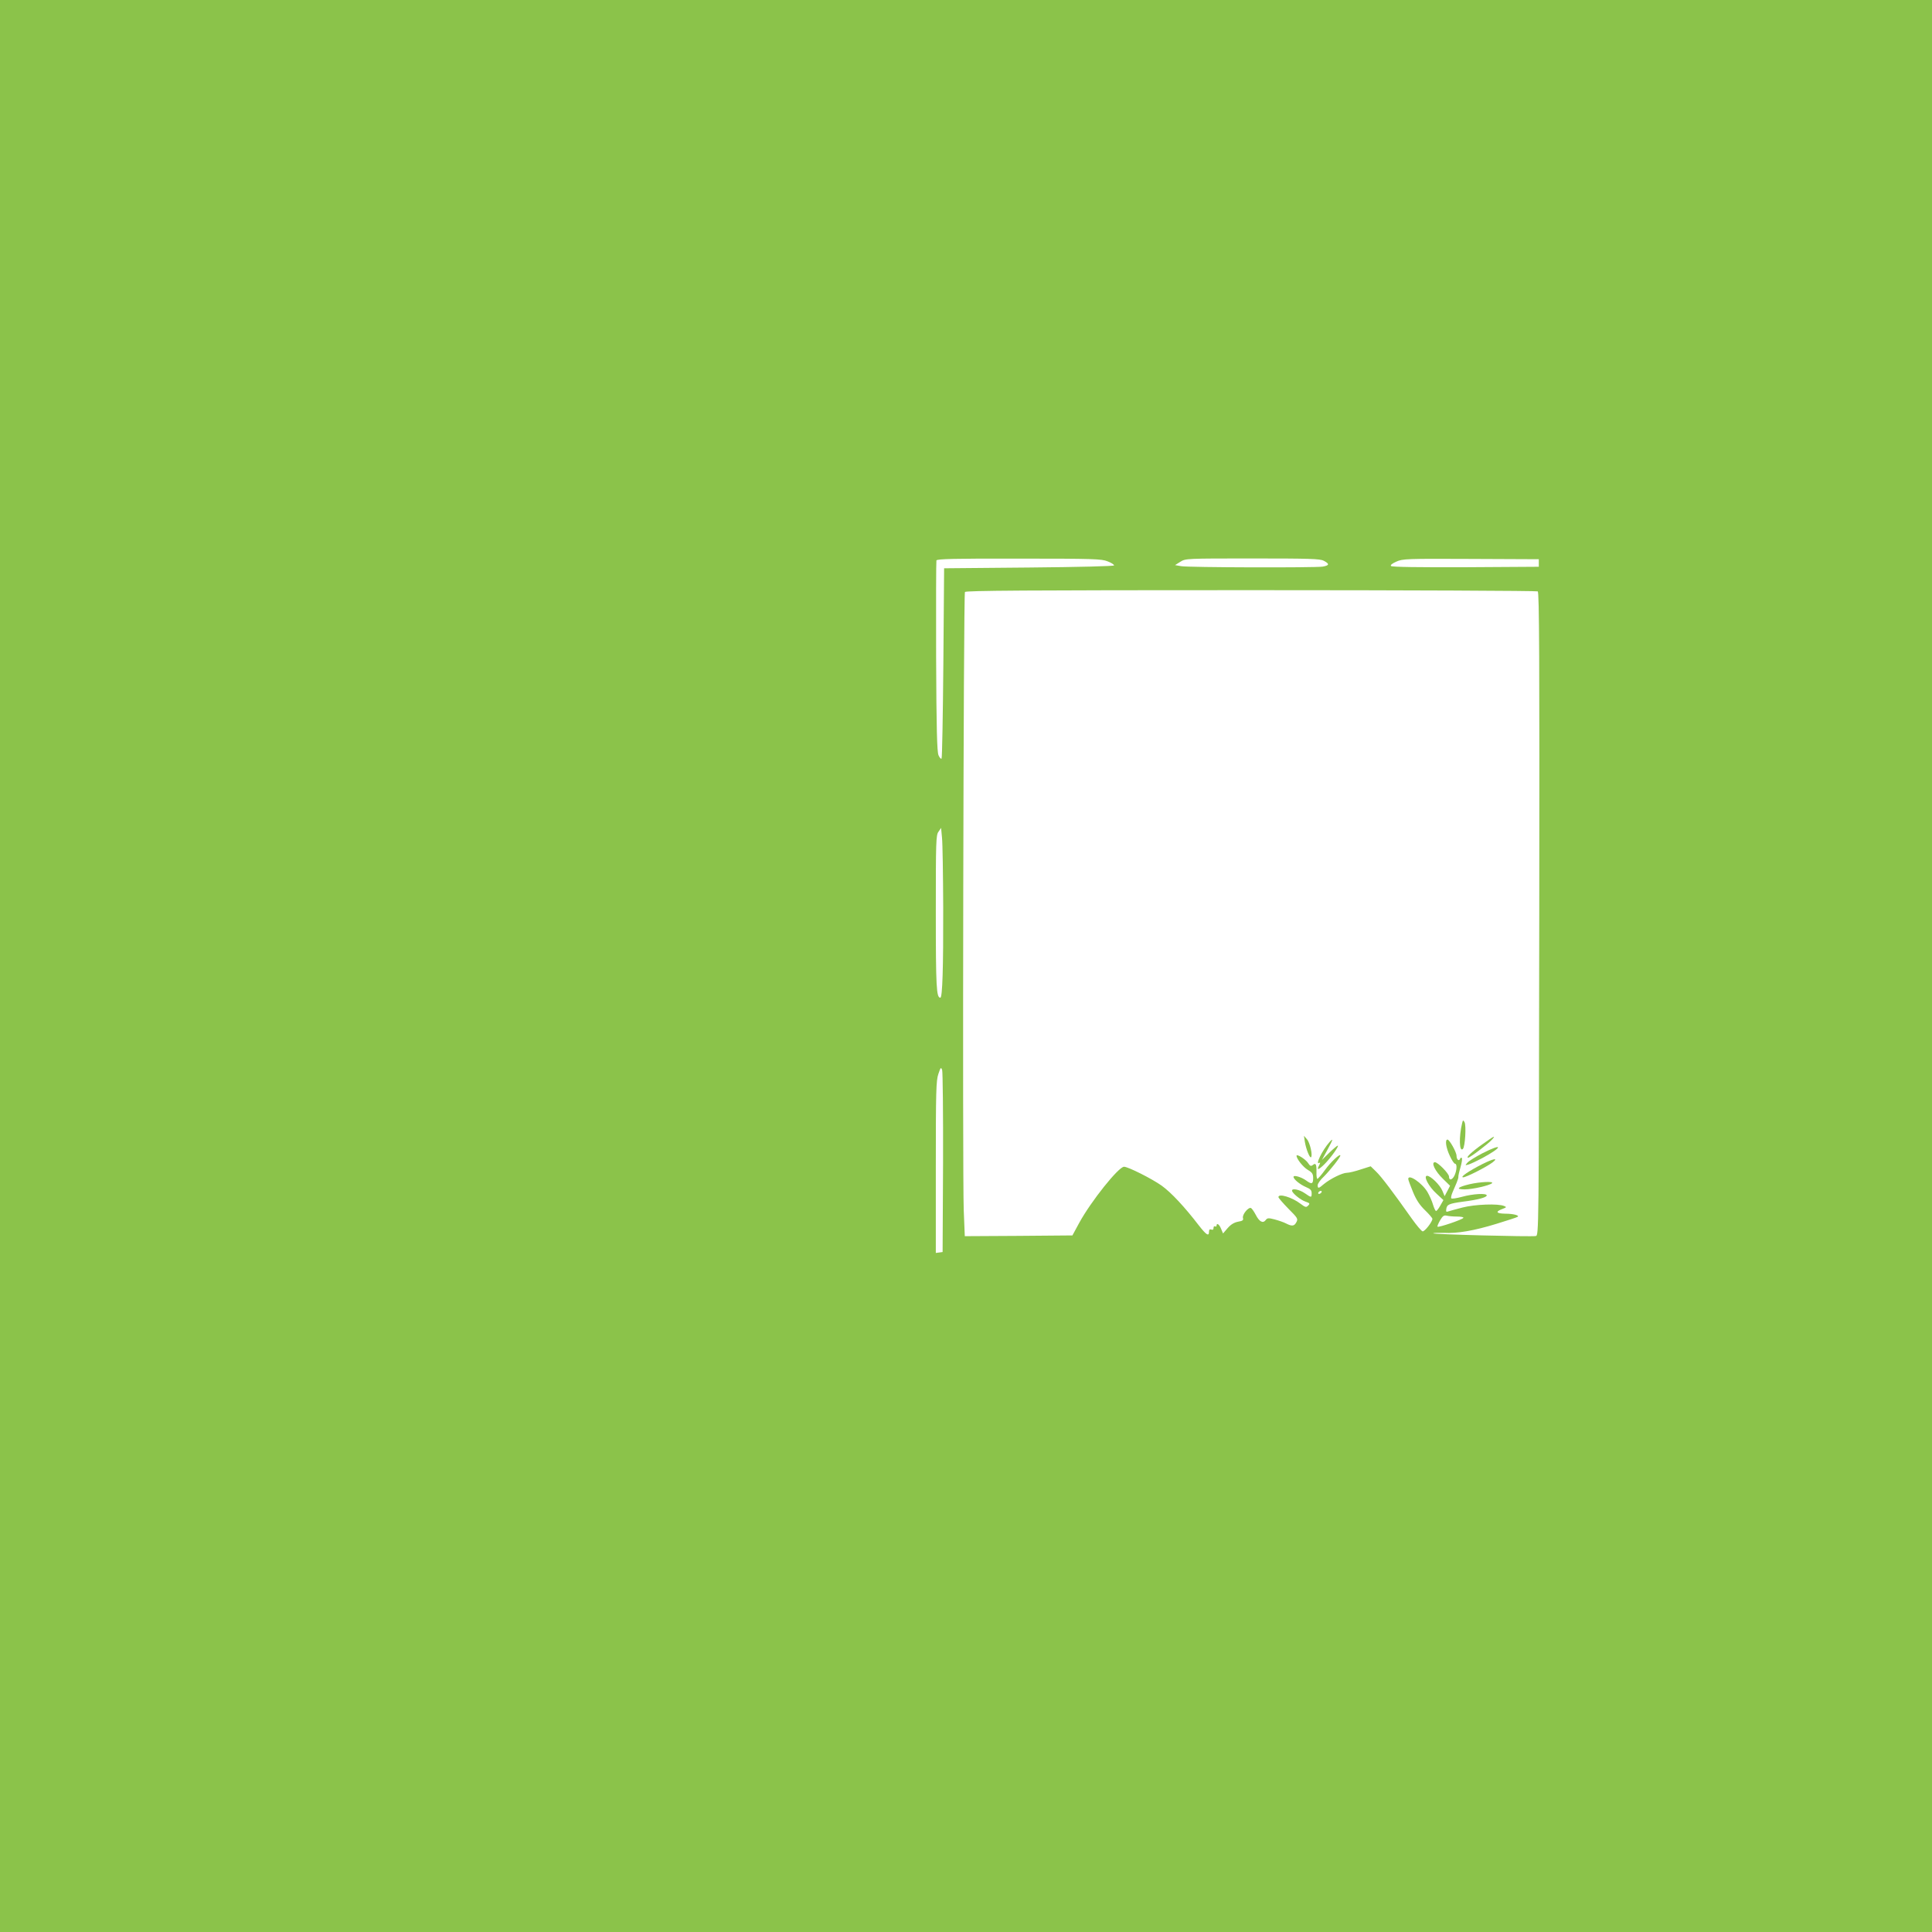 <?xml version="1.0" standalone="no"?>
<!DOCTYPE svg PUBLIC "-//W3C//DTD SVG 20010904//EN"
 "http://www.w3.org/TR/2001/REC-SVG-20010904/DTD/svg10.dtd">
<svg version="1.0" xmlns="http://www.w3.org/2000/svg"
 width="1280pt" height="1280pt" viewBox="0 0 1280 1280"
 preserveAspectRatio="xMidYMid meet">
<g transform="translate(0,1280) scale(0.1,-0.1)"
fill="#8bc34a" stroke="none">
<path d="M0 6400 l0 -6400 6400 0 6400 0 0 6400 0 6400 -6400 0 -6400 0 0
-6400z m7338 2681 c24 -9 43 -21 43 -27 -1 -5 -224 -11 -563 -14 l-563 -5 -5
-627 c-3 -344 -8 -630 -12 -634 -4 -4 -13 6 -20 22 -10 22 -14 173 -16 654 -1
343 0 630 2 637 4 10 116 13 548 12 494 0 547 -2 586 -18z m1432 4 c40 -21 38
-31 -7 -39 -54 -8 -890 -6 -938 3 l-40 7 35 22 c35 22 40 22 478 22 378 0 447
-2 472 -15z m1425 -15 l0 -25 -484 -3 c-307 -1 -488 1 -495 8 -6 6 6 16 35 29
42 19 66 20 494 18 l450 -2 0 -25z m-7 -188 c10 -7 12 -441 10 -2137 -3 -2114
-3 -2130 -23 -2134 -32 -6 -687 11 -680 18 4 3 35 4 70 3 90 -5 200 14 350 60
71 22 134 42 139 46 16 9 -26 21 -81 21 -60 1 -68 13 -20 31 29 11 30 13 12
20 -39 17 -194 11 -275 -10 -43 -11 -86 -23 -95 -26 -13 -5 -16 -2 -13 16 4
30 18 36 113 49 96 12 155 28 155 41 0 16 -91 11 -163 -9 -37 -10 -70 -15 -72
-10 -3 4 1 23 9 41 8 18 20 47 27 63 7 17 12 34 11 38 -1 4 5 33 14 63 9 31
13 59 9 62 -4 4 -10 1 -12 -6 -7 -18 -23 -4 -23 20 0 25 -47 108 -60 108 -18
0 -10 -54 15 -107 13 -29 29 -53 35 -53 15 0 12 -47 -5 -81 -16 -29 -35 -31
-35 -4 0 20 -74 95 -93 95 -28 0 1 -60 54 -111 l46 -45 -18 -35 -18 -34 -15
36 c-16 39 -78 99 -101 99 -27 0 10 -71 62 -118 l46 -43 -21 -37 c-11 -20 -24
-36 -28 -35 -5 1 -13 20 -20 42 -6 22 -23 60 -37 84 -35 59 -127 122 -127 86
0 -6 14 -44 31 -85 22 -54 45 -88 80 -122 27 -26 49 -52 49 -57 0 -20 -52 -86
-65 -83 -8 2 -40 40 -72 85 -120 170 -202 279 -237 312 l-35 34 -66 -21 c-36
-12 -77 -22 -91 -22 -30 0 -109 -39 -152 -74 -36 -31 -42 -32 -42 -8 0 10 18
36 41 57 40 40 109 127 109 139 0 17 -64 -43 -102 -96 -23 -32 -46 -58 -50
-58 -4 0 -7 20 -6 45 1 52 -5 63 -25 46 -12 -9 -18 -6 -31 14 -16 25 -76 62
-76 48 0 -21 44 -76 75 -94 29 -17 35 -27 35 -55 0 -39 -10 -42 -48 -14 -31
22 -82 37 -82 23 0 -16 43 -51 83 -68 29 -12 37 -21 37 -40 0 -31 -1 -31 -46
0 -35 24 -84 34 -84 17 0 -16 56 -62 89 -73 29 -10 31 -13 18 -26 -13 -14 -19
-12 -51 12 -56 43 -146 70 -146 44 0 -6 30 -40 66 -77 61 -61 65 -67 53 -89
-14 -27 -29 -29 -68 -9 -15 8 -50 20 -76 27 -42 11 -49 10 -60 -5 -18 -23 -42
-10 -65 35 -11 21 -25 41 -31 45 -17 10 -61 -44 -54 -66 4 -14 -2 -19 -32 -24
-26 -5 -48 -18 -69 -42 l-31 -36 -13 31 c-12 30 -30 42 -30 20 0 -5 -4 -7 -10
-4 -5 3 -10 -1 -10 -10 0 -11 -5 -15 -15 -11 -10 4 -15 -1 -15 -14 0 -34 -18
-22 -68 42 -92 120 -183 218 -246 263 -65 46 -222 125 -249 125 -36 0 -219
-229 -297 -372 l-45 -83 -357 -3 -356 -2 -7 172 c-9 242 -2 4080 8 4096 7 9
396 12 1895 12 1038 0 1893 -4 1900 -8z m-3939 -2097 c1 -394 -5 -595 -19
-595 -26 0 -30 68 -30 563 0 472 1 515 18 537 l17 25 6 -65 c4 -36 7 -245 8
-465z m-1 -1689 l-3 -591 -22 -3 -23 -3 0 569 c0 503 2 574 17 617 15 44 17
47 25 26 4 -13 7 -289 6 -615z m2507 -196 c-3 -5 -11 -10 -16 -10 -6 0 -7 5
-4 10 3 6 11 10 16 10 6 0 7 -4 4 -10z m898 -160 c27 0 46 -4 42 -9 -6 -11
-164 -65 -171 -58 -3 2 5 21 17 42 17 29 26 35 43 31 12 -3 43 -6 69 -6z"/>
<path d="M9687 5359 c-22 -90 -19 -195 5 -171 15 15 23 155 11 177 -9 16 -11
15 -16 -6z"/>
<path d="M8645 5235 c8 -49 33 -110 41 -102 12 12 -7 96 -27 119 l-20 23 6
-40z"/>
<path d="M9824 5221 c-71 -50 -115 -91 -97 -91 12 0 131 90 157 119 29 32 16
26 -60 -28z"/>
<path d="M8808 5233 c-48 -54 -97 -156 -67 -137 7 4 7 -1 -1 -16 -19 -35 -6
-33 33 5 40 39 102 125 90 125 -4 0 -29 -21 -56 -47 l-49 -48 37 68 c37 68 41
81 13 50z"/>
<path d="M9821 5159 c-44 -23 -88 -50 -98 -61 -18 -20 -17 -20 7 -13 14 4 54
23 90 42 139 75 140 103 1 32z"/>
<path d="M9820 5087 c-89 -45 -150 -87 -126 -87 20 0 156 69 196 100 40 31 3
24 -70 -13z"/>
<path d="M9735 4954 c-79 -19 -93 -34 -31 -34 52 0 165 26 181 41 14 14 -81 9
-150 -7z"/>
</g>
</svg>
